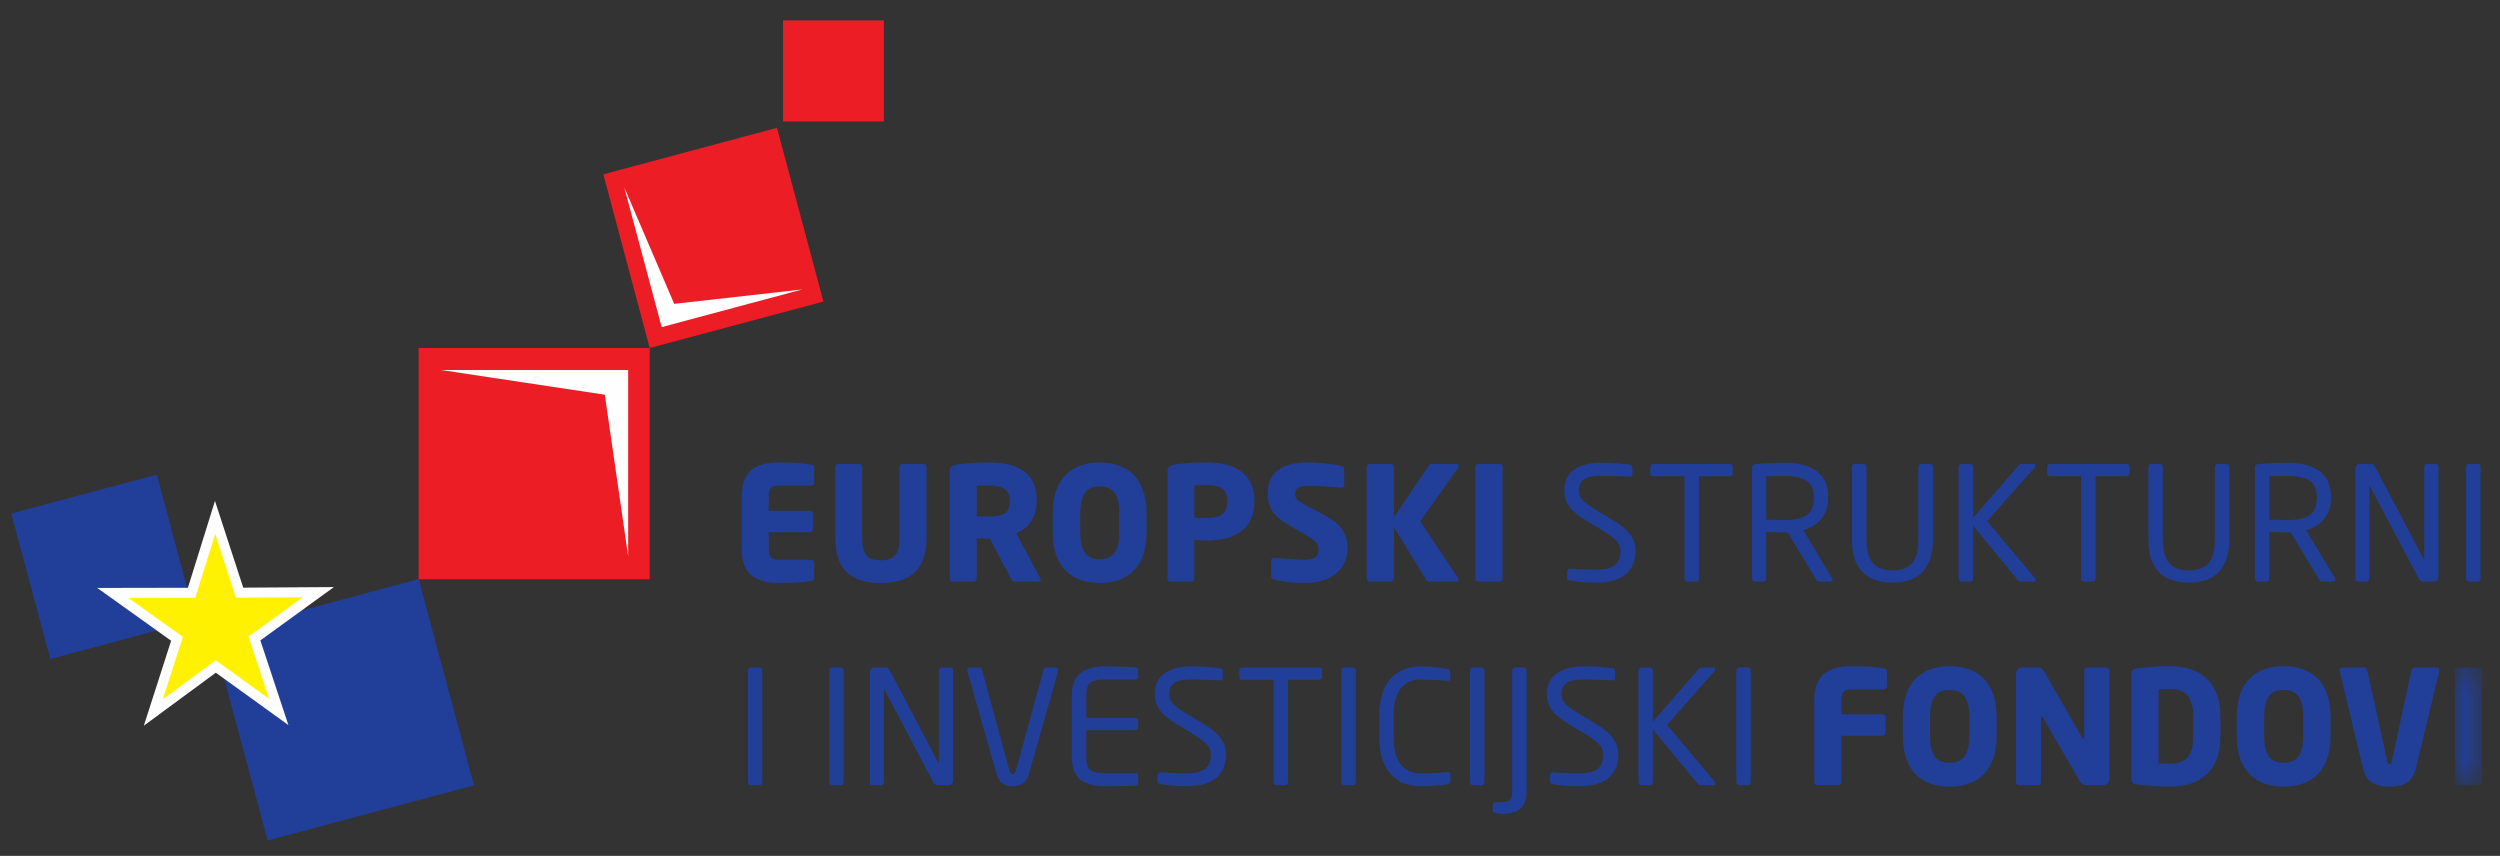 <?xml version="1.0" encoding="UTF-8"?>
<svg width="111px" height="38px" viewBox="0 0 111 38" version="1.1" xmlns="http://www.w3.org/2000/svg" xmlns:xlink="http://www.w3.org/1999/xlink">
    <rect x="0" y="0" width="111" height="38" fill="#333333" stroke="none"/>
    <!-- Generator: Sketch 64 (93537) - https://sketch.com -->
    <title>Group 90</title>
    <desc>Created with Sketch.</desc>
    <defs>
        <polygon id="path-1" points="0.074 0.318 1.27 0.318 1.27 5.546 0.074 5.546"></polygon>
    </defs>
    <g id="Page-2" stroke="none" stroke-width="1" fill="none" fill-rule="evenodd">
        <g id="HOMEPAGE" transform="translate(-1119, -901)">
            <g id="Group-90" transform="translate(1119.5, 901)">
                <polygon id="Fill-1" fill="#213F99" fill-rule="nonzero" points="8.927 28.167 11.387 37.316 20.543 34.867 18.088 25.711"></polygon>
                <polygon id="Fill-2" fill="#213F99" fill-rule="nonzero" points="0 22.8 1.735 29.259 8.185 27.533 6.461 21.073"></polygon>
                <polygon id="Fill-3" fill="#FFF100" fill-rule="nonzero" points="11.878 31.612 9.081 29.593 6.307 31.634 7.359 28.363 4.51 26.326 8.007 26.319 9.05 22.972 10.139 26.315 13.635 26.293 10.798 28.348"></polygon>
                <path d="M5.201,26.547 L7.62,28.277 L6.729,31.048 L9.08,29.318 L11.452,31.03 L10.536,28.264 L12.943,26.519 L9.978,26.538 L9.055,23.704 L8.171,26.541 L5.201,26.547 Z M5.886,32.221 L7.098,28.449 L3.819,26.105 L7.843,26.097 L9.045,22.241 L10.3,26.092 L14.326,26.066 L11.06,28.433 L12.305,32.194 L9.082,29.868 L5.886,32.221 Z" id="Fill-4" fill="#FEFEFE" fill-rule="nonzero"></path>
                <polygon id="Fill-5" fill="#EC1D24" fill-rule="nonzero" points="34.266 5.392 38.744 5.392 38.744 0.907 34.266 0.907"></polygon>
                <polygon id="Fill-6" fill="#EC1D24" fill-rule="nonzero" points="18.087 25.719 28.346 25.719 28.346 15.452 18.087 15.452"></polygon>
                <polygon id="Fill-7" fill="#FEFEFE" fill-rule="nonzero" points="19.077 16.427 27.39 16.427 27.39 24.697 26.353 17.525"></polygon>
                <polygon id="Fill-8" fill="#EC1D24" fill-rule="nonzero" points="36.06 13.389 28.347 15.451 26.288 7.74 33.997 5.676"></polygon>
                <polygon id="Fill-9" fill="#FEFEFE" fill-rule="nonzero" points="35.121 12.851 28.878 14.524 27.216 8.314 29.435 13.49"></polygon>
                <g id="Group-89" transform="translate(31.994, 20.431)">
                    <path d="M3.655,5.212 L3.655,4.568 C3.655,4.487 3.592,4.425 3.516,4.425 L2.086,4.425 C1.755,4.425 1.635,4.306 1.635,3.941 L1.635,3.203 L3.465,3.203 C3.533,3.203 3.599,3.134 3.599,3.054 L3.599,2.388 C3.599,2.312 3.533,2.25 3.465,2.25 L1.635,2.25 L1.635,1.605 C1.635,1.246 1.755,1.129 2.086,1.129 L3.516,1.129 C3.592,1.129 3.655,1.067 3.655,0.987 L3.655,0.329 C3.655,0.245 3.613,0.205 3.516,0.194 C3.271,0.162 2.918,0.101 2.159,0.101 C1.248,0.101 0.438,0.325 0.438,1.605 L0.438,3.941 C0.438,5.219 1.242,5.453 2.151,5.453 C2.912,5.453 3.271,5.4 3.516,5.364 C3.613,5.353 3.655,5.31 3.655,5.212" id="Fill-10" fill="#213F99" fill-rule="nonzero"></path>
                    <path d="M8.645,3.433 L8.645,0.296 C8.645,0.219 8.576,0.164 8.496,0.164 L7.58,0.164 C7.504,0.164 7.445,0.219 7.445,0.296 L7.445,3.433 C7.445,4.153 7.244,4.447 6.608,4.447 C5.975,4.447 5.789,4.153 5.789,3.433 L5.789,0.296 C5.789,0.219 5.724,0.164 5.648,0.164 L4.724,0.164 C4.647,0.164 4.589,0.219 4.589,0.296 L4.589,3.433 C4.589,5.036 5.495,5.452 6.608,5.452 C7.733,5.452 8.645,5.036 8.645,3.433" id="Fill-12" fill="#213F99" fill-rule="nonzero"></path>
                    <path d="M13.71,5.309 C13.71,5.287 13.706,5.259 13.684,5.226 L12.626,3.247 C13.138,3.04 13.531,2.585 13.531,1.839 L13.531,1.751 C13.531,0.504 12.608,0.101 11.414,0.101 C10.909,0.101 10.316,0.148 9.992,0.194 C9.769,0.227 9.675,0.295 9.675,0.529 L9.675,5.252 C9.675,5.328 9.73,5.393 9.809,5.393 L10.726,5.393 C10.806,5.393 10.869,5.328 10.869,5.252 L10.869,3.469 C11.003,3.469 11.218,3.48 11.367,3.48 L11.447,3.476 L12.389,5.252 C12.426,5.317 12.451,5.393 12.531,5.393 L13.604,5.393 C13.677,5.393 13.71,5.36 13.71,5.309 L13.71,5.309 Z M12.339,1.839 C12.339,2.319 12.105,2.509 11.367,2.509 C11.291,2.509 10.942,2.497 10.869,2.489 L10.869,1.144 C10.948,1.136 11.312,1.122 11.414,1.122 C12.007,1.122 12.339,1.323 12.339,1.751 L12.339,1.839 Z" id="Fill-14" fill="#213F99" fill-rule="nonzero"></path>
                    <path d="M18.413,3.203 L18.413,2.358 C18.413,0.732 17.49,0.1 16.337,0.1 C15.168,0.1 14.248,0.732 14.248,2.358 L14.248,3.203 C14.248,4.833 15.168,5.452 16.337,5.452 C17.49,5.452 18.413,4.833 18.413,3.203 L18.413,3.203 Z M17.206,3.203 C17.206,4.039 16.925,4.397 16.337,4.397 C15.737,4.397 15.467,4.039 15.467,3.203 L15.467,2.358 C15.467,1.518 15.737,1.165 16.337,1.165 C16.925,1.165 17.206,1.518 17.206,2.358 L17.206,3.203 Z" id="Fill-16" fill="#213F99" fill-rule="nonzero"></path>
                    <path d="M23.201,1.861 L23.201,1.795 C23.201,0.479 22.149,0.1 21.091,0.1 C20.586,0.1 20.018,0.14 19.661,0.194 C19.443,0.227 19.341,0.296 19.341,0.528 L19.341,5.26 C19.341,5.335 19.403,5.392 19.488,5.392 L20.393,5.392 C20.473,5.392 20.531,5.328 20.531,5.252 L20.531,3.541 C20.705,3.548 20.93,3.57 21.101,3.57 C22.149,3.57 23.201,3.174 23.201,1.861 L23.201,1.861 Z M22,1.861 C22,2.341 21.731,2.566 21.101,2.566 C21.029,2.566 20.608,2.566 20.531,2.559 L20.531,1.122 C20.617,1.114 21.004,1.108 21.101,1.108 C21.694,1.108 22,1.297 22,1.795 L22,1.861 Z" id="Fill-18" fill="#213F99" fill-rule="nonzero"></path>
                    <path d="M27.334,3.919 C27.334,3.353 27.123,2.887 26.384,2.483 L25.478,2.002 C25.099,1.794 25.012,1.704 25.012,1.507 C25.012,1.253 25.162,1.136 25.557,1.136 C26.038,1.136 26.861,1.201 27.054,1.216 L27.068,1.216 C27.162,1.216 27.188,1.166 27.188,1.096 L27.188,0.388 C27.188,0.302 27.14,0.274 27.079,0.259 C26.825,0.186 26.104,0.1 25.591,0.1 C24.227,0.1 23.791,0.7 23.791,1.479 C23.791,1.988 23.965,2.431 24.62,2.813 L25.591,3.392 C25.958,3.61 26.049,3.724 26.049,3.927 C26.049,4.266 25.915,4.425 25.431,4.425 C25.148,4.425 24.38,4.363 24.088,4.341 L24.071,4.341 C24.005,4.341 23.943,4.375 23.943,4.472 L23.943,5.161 C23.943,5.241 24.02,5.281 24.088,5.301 C24.445,5.392 24.859,5.452 25.416,5.452 C26.842,5.452 27.334,4.654 27.334,3.919" id="Fill-20" fill="#213F99" fill-rule="nonzero"></path>
                    <path d="M32.273,0.245 C32.273,0.194 32.242,0.165 32.172,0.165 L31.088,0.165 C31.015,0.165 30.969,0.194 30.942,0.253 L29.393,2.538 L29.393,0.296 C29.393,0.22 29.324,0.165 29.247,0.165 L28.327,0.165 C28.247,0.165 28.185,0.22 28.185,0.296 L28.185,5.252 C28.185,5.328 28.247,5.393 28.327,5.393 L29.247,5.393 C29.324,5.393 29.393,5.328 29.393,5.252 L29.393,2.974 L30.82,5.295 C30.855,5.353 30.884,5.393 30.969,5.393 L32.18,5.393 C32.242,5.393 32.273,5.363 32.273,5.316 C32.273,5.303 32.27,5.269 32.252,5.248 L30.564,2.715 L32.242,0.344 C32.27,0.303 32.273,0.274 32.273,0.245" id="Fill-22" fill="#213F99" fill-rule="nonzero"></path>
                    <path d="M34.223,5.252 L34.223,0.296 C34.223,0.22 34.17,0.165 34.09,0.165 L33.14,0.165 C33.075,0.165 33.016,0.22 33.016,0.296 L33.016,5.252 C33.016,5.328 33.075,5.393 33.14,5.393 L34.09,5.393 C34.17,5.393 34.223,5.328 34.223,5.252" id="Fill-24" fill="#213F99" fill-rule="nonzero"></path>
                    <path d="M40.122,4.032 C40.122,3.476 39.837,3.079 39.019,2.604 L38.371,2.211 C37.833,1.886 37.607,1.693 37.607,1.362 C37.607,0.849 37.913,0.696 38.641,0.696 C39.044,0.696 39.536,0.716 39.852,0.732 L39.867,0.732 C39.928,0.732 39.987,0.696 39.987,0.624 L39.987,0.322 C39.987,0.252 39.928,0.212 39.867,0.193 C39.591,0.162 39.051,0.114 38.641,0.114 C37.571,0.114 36.961,0.507 36.961,1.362 C36.961,1.93 37.281,2.29 37.928,2.675 L38.611,3.094 C39.247,3.487 39.456,3.684 39.456,4.032 C39.456,4.523 39.231,4.862 38.379,4.862 C38.066,4.862 37.55,4.851 37.226,4.822 L37.201,4.822 C37.138,4.822 37.087,4.859 37.087,4.938 L37.087,5.212 C37.087,5.295 37.098,5.317 37.218,5.342 C37.527,5.393 37.891,5.436 38.379,5.436 C39.771,5.436 40.122,4.713 40.122,4.032" id="Fill-26" fill="#213F99" fill-rule="nonzero"></path>
                    <path d="M44.436,0.608 L44.436,0.295 C44.436,0.212 44.385,0.165 44.305,0.165 L40.918,0.165 C40.845,0.165 40.78,0.219 40.78,0.295 L40.78,0.608 C40.78,0.678 40.845,0.716 40.918,0.716 L42.296,0.716 L42.296,5.251 C42.296,5.327 42.352,5.393 42.417,5.393 L42.81,5.393 C42.89,5.393 42.937,5.317 42.937,5.251 L42.937,0.716 L44.305,0.716 C44.385,0.716 44.436,0.671 44.436,0.608" id="Fill-28" fill="#213F99" fill-rule="nonzero"></path>
                    <path d="M48.874,5.302 C48.874,5.28 48.864,5.259 48.845,5.24 L47.569,3.105 C48.205,2.934 48.675,2.466 48.675,1.679 L48.675,1.628 C48.675,0.494 47.816,0.115 46.702,0.115 C46.291,0.115 45.763,0.141 45.458,0.172 C45.339,0.187 45.299,0.227 45.299,0.325 L45.299,5.251 C45.299,5.327 45.352,5.393 45.419,5.393 L45.8,5.393 C45.884,5.393 45.927,5.317 45.927,5.251 L45.927,3.181 C46.298,3.202 46.47,3.207 46.702,3.207 L46.819,3.207 L46.884,3.207 L48.147,5.302 C48.196,5.393 48.245,5.393 48.332,5.393 L48.78,5.393 C48.83,5.393 48.874,5.353 48.874,5.302 L48.874,5.302 Z M48.04,1.679 C48.04,2.443 47.569,2.66 46.702,2.66 C46.542,2.66 46.241,2.653 45.927,2.643 L45.927,0.716 C46.091,0.697 46.483,0.697 46.702,0.697 C47.581,0.697 48.04,0.926 48.04,1.628 L48.04,1.679 Z" id="Fill-30" fill="#213F99" fill-rule="nonzero"></path>
                    <path d="M53.33,3.49 L53.33,0.296 C53.33,0.22 53.269,0.165 53.199,0.165 L52.822,0.165 C52.738,0.165 52.68,0.226 52.68,0.296 L52.68,3.49 C52.68,4.403 52.407,4.895 51.533,4.895 C50.661,4.895 50.377,4.396 50.377,3.49 L50.377,0.296 C50.377,0.22 50.312,0.165 50.242,0.165 L49.867,0.165 C49.787,0.165 49.729,0.226 49.729,0.296 L49.729,3.49 C49.729,4.839 50.39,5.436 51.533,5.436 C52.669,5.436 53.33,4.839 53.33,3.49" id="Fill-32" fill="#213F99" fill-rule="nonzero"></path>
                    <path d="M57.885,5.317 C57.885,5.294 57.87,5.259 57.857,5.241 L55.735,2.707 L57.857,0.311 C57.87,0.295 57.878,0.267 57.878,0.245 C57.878,0.194 57.857,0.165 57.784,0.165 L57.271,0.165 C57.202,0.165 57.181,0.187 57.136,0.227 L55.11,2.566 L55.11,0.295 C55.11,0.219 55.048,0.165 54.975,0.165 L54.604,0.165 C54.524,0.165 54.466,0.227 54.466,0.295 L54.466,5.251 C54.466,5.328 54.524,5.392 54.597,5.392 L54.982,5.392 C55.062,5.392 55.11,5.317 55.11,5.251 L55.11,2.909 L57.093,5.317 C57.136,5.374 57.181,5.392 57.246,5.392 L57.799,5.392 C57.864,5.392 57.885,5.36 57.885,5.317" id="Fill-34" fill="#213F99" fill-rule="nonzero"></path>
                    <path d="M62.055,0.608 L62.055,0.295 C62.055,0.212 61.997,0.165 61.923,0.165 L58.537,0.165 C58.463,0.165 58.399,0.219 58.399,0.295 L58.399,0.608 C58.399,0.678 58.463,0.716 58.537,0.716 L59.908,0.716 L59.908,5.251 C59.908,5.327 59.967,5.393 60.039,5.393 L60.425,5.393 C60.5,5.393 60.549,5.317 60.549,5.251 L60.549,0.716 L61.923,0.716 C61.997,0.716 62.055,0.671 62.055,0.608" id="Fill-36" fill="#213F99" fill-rule="nonzero"></path>
                    <path d="M66.489,3.49 L66.489,0.296 C66.489,0.22 66.427,0.165 66.358,0.165 L65.98,0.165 C65.9,0.165 65.845,0.226 65.845,0.296 L65.845,3.49 C65.845,4.403 65.565,4.895 64.689,4.895 C63.819,4.895 63.535,4.396 63.535,3.49 L63.535,0.296 C63.535,0.22 63.474,0.165 63.404,0.165 L63.023,0.165 C62.95,0.165 62.891,0.226 62.891,0.296 L62.891,3.49 C62.891,4.839 63.549,5.436 64.689,5.436 C65.831,5.436 66.489,4.839 66.489,3.49" id="Fill-38" fill="#213F99" fill-rule="nonzero"></path>
                    <path d="M71.197,5.302 C71.197,5.28 71.194,5.259 71.179,5.24 L69.894,3.105 C70.539,2.934 71.003,2.466 71.003,1.679 L71.003,1.628 C71.003,0.494 70.149,0.115 69.035,0.115 C68.629,0.115 68.101,0.141 67.796,0.172 C67.672,0.187 67.624,0.227 67.624,0.325 L67.624,5.251 C67.624,5.327 67.688,5.393 67.759,5.393 L68.134,5.393 C68.214,5.393 68.26,5.317 68.26,5.251 L68.26,3.181 C68.639,3.202 68.8,3.207 69.035,3.207 L69.156,3.207 L69.215,3.207 L70.476,5.302 C70.531,5.393 70.57,5.393 70.662,5.393 L71.106,5.393 C71.163,5.393 71.197,5.353 71.197,5.302 L71.197,5.302 Z M70.373,1.679 C70.373,2.443 69.894,2.66 69.035,2.66 C68.866,2.66 68.57,2.653 68.26,2.643 L68.26,0.716 C68.429,0.697 68.821,0.697 69.035,0.697 C69.912,0.697 70.373,0.926 70.373,1.628 L70.373,1.679 Z" id="Fill-40" fill="#213F99" fill-rule="nonzero"></path>
                    <path d="M75.774,5.186 L75.774,0.295 C75.774,0.227 75.718,0.165 75.642,0.165 L75.268,0.165 C75.203,0.165 75.144,0.227 75.144,0.295 L75.144,4.411 C75.144,4.425 75.144,4.432 75.138,4.432 L75.123,4.411 L72.965,0.302 C72.903,0.194 72.874,0.165 72.678,0.165 L72.288,0.165 C72.176,0.165 72.088,0.252 72.088,0.362 L72.088,5.309 C72.088,5.382 72.146,5.392 72.212,5.392 L72.576,5.392 C72.649,5.392 72.707,5.328 72.707,5.259 L72.707,1.159 C72.707,1.136 72.707,1.129 72.715,1.129 C72.715,1.129 72.721,1.136 72.733,1.159 L74.911,5.281 C74.94,5.353 75.021,5.392 75.13,5.392 L75.562,5.392 C75.686,5.392 75.774,5.302 75.774,5.186" id="Fill-42" fill="#213F99" fill-rule="nonzero"></path>
                    <path d="M77.64,5.252 L77.64,0.296 C77.64,0.22 77.581,0.165 77.513,0.165 L77.123,0.165 C77.047,0.165 77,0.227 77,0.296 L77,5.252 C77,5.328 77.058,5.393 77.123,5.393 L77.513,5.393 C77.593,5.393 77.64,5.317 77.64,5.252" id="Fill-44" fill="#213F99" fill-rule="nonzero"></path>
                    <path d="M1.351,14.288 L1.351,9.34 C1.351,9.264 1.293,9.205 1.227,9.205 L0.838,9.205 C0.762,9.205 0.711,9.274 0.711,9.34 L0.711,14.288 C0.711,14.371 0.769,14.433 0.838,14.433 L1.227,14.433 C1.307,14.433 1.351,14.364 1.351,14.288" id="Fill-46" fill="#213F99" fill-rule="nonzero"></path>
                    <path d="M4.964,14.288 L4.964,9.34 C4.964,9.264 4.913,9.205 4.84,9.205 L4.454,9.205 C4.378,9.205 4.33,9.274 4.33,9.34 L4.33,14.288 C4.33,14.371 4.385,14.433 4.454,14.433 L4.84,14.433 C4.92,14.433 4.964,14.364 4.964,14.288" id="Fill-48" fill="#213F99" fill-rule="nonzero"></path>
                    <path d="M9.824,14.23 L9.824,9.34 C9.824,9.274 9.773,9.206 9.697,9.206 L9.322,9.206 C9.246,9.206 9.194,9.274 9.194,9.34 L9.194,13.458 C9.194,13.465 9.194,13.477 9.187,13.477 L9.176,13.458 L7.019,9.347 C6.957,9.246 6.924,9.206 6.725,9.206 L6.335,9.206 C6.226,9.206 6.135,9.289 6.135,9.403 L6.135,14.353 C6.135,14.422 6.189,14.433 6.255,14.433 L6.634,14.433 C6.699,14.433 6.75,14.372 6.75,14.302 L6.75,10.195 C6.75,10.176 6.75,10.17 6.764,10.17 C6.769,10.17 6.778,10.176 6.782,10.195 L8.954,14.321 C8.988,14.389 9.071,14.433 9.181,14.433 L9.621,14.433 C9.73,14.433 9.824,14.342 9.824,14.23" id="Fill-50" fill="#213F99" fill-rule="nonzero"></path>
                    <path d="M14.488,9.333 C14.488,9.257 14.437,9.205 14.376,9.205 L13.956,9.205 C13.902,9.205 13.851,9.257 13.836,9.318 L12.608,13.796 C12.578,13.892 12.545,13.94 12.47,13.94 C12.4,13.94 12.363,13.892 12.33,13.796 L11.108,9.318 C11.094,9.257 11.036,9.205 10.984,9.205 L10.573,9.205 C10.504,9.205 10.443,9.257 10.443,9.333 C10.443,9.34 10.443,9.355 10.458,9.37 L11.759,13.95 C11.879,14.39 12.211,14.479 12.47,14.479 C12.738,14.479 13.066,14.39 13.184,13.95 L14.488,9.37 L14.488,9.333" id="Fill-52" fill="#213F99" fill-rule="nonzero"></path>
                    <path d="M18.039,14.354 L18.039,13.993 C18.039,13.939 18.006,13.906 17.962,13.906 L16.602,13.906 C15.86,13.906 15.736,13.706 15.736,13.178 L15.736,11.989 L17.897,11.989 C17.969,11.989 18.039,11.934 18.039,11.851 L18.039,11.589 C18.039,11.513 17.969,11.442 17.897,11.442 L15.736,11.442 L15.736,10.468 C15.736,9.929 15.86,9.737 16.602,9.737 L17.962,9.737 C18.006,9.737 18.039,9.704 18.039,9.645 L18.039,9.296 C18.039,9.256 18.006,9.205 17.969,9.205 C17.671,9.173 17.009,9.156 16.586,9.156 C15.612,9.156 15.092,9.529 15.092,10.468 L15.092,13.178 C15.092,14.109 15.612,14.478 16.586,14.478 C17.009,14.478 17.697,14.473 17.969,14.448 C18.006,14.44 18.039,14.39 18.039,14.354" id="Fill-54" fill="#213F99" fill-rule="nonzero"></path>
                    <path d="M21.938,13.077 C21.938,12.512 21.651,12.123 20.836,11.644 L20.189,11.254 C19.654,10.931 19.421,10.737 19.421,10.399 C19.421,9.89 19.73,9.737 20.459,9.737 C20.865,9.737 21.357,9.751 21.662,9.78 L21.68,9.78 C21.749,9.78 21.8,9.737 21.8,9.664 L21.8,9.366 C21.8,9.288 21.749,9.256 21.68,9.245 C21.418,9.205 20.876,9.155 20.459,9.155 C19.388,9.155 18.778,9.555 18.778,10.399 C18.778,10.97 19.105,11.327 19.745,11.716 L20.432,12.134 C21.069,12.528 21.272,12.727 21.272,13.077 C21.272,13.567 21.04,13.906 20.204,13.906 C19.88,13.906 19.367,13.892 19.046,13.865 L19.032,13.865 C18.959,13.865 18.897,13.895 18.897,13.978 L18.897,14.255 C18.897,14.335 18.916,14.364 19.036,14.382 C19.349,14.433 19.712,14.478 20.204,14.478 C21.586,14.478 21.938,13.753 21.938,13.077" id="Fill-56" fill="#213F99" fill-rule="nonzero"></path>
                    <path d="M26.199,9.645 L26.199,9.336 C26.199,9.257 26.137,9.206 26.061,9.206 L22.677,9.206 C22.601,9.206 22.536,9.264 22.536,9.336 L22.536,9.645 C22.536,9.718 22.601,9.752 22.677,9.752 L24.056,9.752 L24.056,14.288 C24.056,14.371 24.107,14.433 24.175,14.433 L24.565,14.433 C24.645,14.433 24.692,14.364 24.692,14.288 L24.692,9.752 L26.061,9.752 C26.137,9.752 26.199,9.711 26.199,9.645" id="Fill-58" fill="#213F99" fill-rule="nonzero"></path>
                    <path d="M27.701,14.288 L27.701,9.34 C27.701,9.264 27.647,9.205 27.573,9.205 L27.189,9.205 C27.109,9.205 27.062,9.274 27.062,9.34 L27.062,14.288 C27.062,14.371 27.123,14.433 27.189,14.433 L27.573,14.433 C27.655,14.433 27.701,14.364 27.701,14.288" id="Fill-60" fill="#213F99" fill-rule="nonzero"></path>
                    <path d="M31.907,14.252 L31.907,13.965 C31.907,13.888 31.87,13.851 31.794,13.851 L31.772,13.851 C31.518,13.874 31.008,13.907 30.603,13.907 C29.917,13.907 29.382,13.494 29.382,12.304 L29.382,11.331 C29.382,10.14 29.917,9.737 30.603,9.737 C31.015,9.737 31.536,9.78 31.787,9.796 L31.812,9.796 C31.877,9.796 31.897,9.762 31.897,9.718 L31.897,9.365 C31.897,9.296 31.845,9.278 31.779,9.274 C31.47,9.22 31.045,9.155 30.596,9.155 C29.735,9.155 28.746,9.61 28.746,11.331 L28.746,12.304 C28.746,14.022 29.735,14.478 30.596,14.478 C31.197,14.478 31.47,14.448 31.772,14.39 C31.845,14.378 31.907,14.335 31.907,14.252" id="Fill-62" fill="#213F99" fill-rule="nonzero"></path>
                    <path d="M33.413,14.288 L33.413,9.34 C33.413,9.264 33.359,9.205 33.285,9.205 L32.9,9.205 C32.82,9.205 32.775,9.274 32.775,9.34 L32.775,14.288 C32.775,14.371 32.827,14.433 32.9,14.433 L33.285,14.433 C33.366,14.433 33.413,14.364 33.413,14.288" id="Fill-64" fill="#213F99" fill-rule="nonzero"></path>
                    <path d="M35.287,14.695 L35.287,9.34 C35.287,9.275 35.228,9.205 35.164,9.205 L34.785,9.205 C34.716,9.205 34.647,9.275 34.647,9.34 L34.647,14.695 C34.647,15.036 34.577,15.187 34.201,15.187 L33.926,15.187 C33.848,15.187 33.783,15.23 33.783,15.306 L33.783,15.568 C33.783,15.601 33.802,15.627 33.832,15.641 C33.87,15.663 34.05,15.704 34.201,15.704 C34.981,15.704 35.287,15.368 35.287,14.695" id="Fill-66" fill="#213F99" fill-rule="nonzero"></path>
                    <path d="M39.358,13.077 C39.358,12.512 39.07,12.123 38.255,11.644 L37.608,11.254 C37.073,10.931 36.836,10.737 36.836,10.399 C36.836,9.89 37.156,9.737 37.877,9.737 C38.276,9.737 38.775,9.751 39.078,9.78 L39.099,9.78 C39.168,9.78 39.215,9.737 39.215,9.664 L39.215,9.366 C39.215,9.288 39.168,9.256 39.099,9.245 C38.829,9.205 38.283,9.155 37.877,9.155 C36.8,9.155 36.188,9.555 36.188,10.399 C36.188,10.97 36.517,11.327 37.163,11.716 L37.843,12.134 C38.487,12.528 38.691,12.727 38.691,13.077 C38.691,13.567 38.473,13.906 37.622,13.906 C37.298,13.906 36.782,13.892 36.461,13.865 L36.439,13.865 C36.378,13.865 36.32,13.895 36.32,13.978 L36.32,14.255 C36.32,14.335 36.334,14.364 36.454,14.382 C36.763,14.433 37.132,14.478 37.622,14.478 C39,14.478 39.358,13.753 39.358,13.077" id="Fill-68" fill="#213F99" fill-rule="nonzero"></path>
                    <path d="M43.672,14.364 C43.672,14.336 43.661,14.302 43.64,14.281 L41.521,11.752 L43.64,9.355 C43.661,9.337 43.665,9.304 43.665,9.286 C43.665,9.246 43.64,9.206 43.57,9.206 L43.068,9.206 C42.994,9.206 42.969,9.231 42.923,9.274 L40.892,11.618 L40.892,9.341 C40.892,9.264 40.831,9.206 40.765,9.206 L40.394,9.206 C40.318,9.206 40.256,9.274 40.256,9.341 L40.256,14.288 C40.256,14.372 40.318,14.433 40.386,14.433 L40.773,14.433 C40.849,14.433 40.892,14.364 40.892,14.288 L40.892,11.952 L42.883,14.364 C42.923,14.411 42.977,14.433 43.035,14.433 L43.584,14.433 C43.65,14.433 43.672,14.397 43.672,14.364" id="Fill-70" fill="#213F99" fill-rule="nonzero"></path>
                    <path d="M45.24,14.288 L45.24,9.34 C45.24,9.264 45.175,9.205 45.113,9.205 L44.73,9.205 C44.647,9.205 44.599,9.274 44.599,9.34 L44.599,14.288 C44.599,14.371 44.658,14.433 44.73,14.433 L45.113,14.433 C45.192,14.433 45.24,14.364 45.24,14.288" id="Fill-72" fill="#213F99" fill-rule="nonzero"></path>
                    <path d="M51.283,10.035 L51.283,9.385 C51.283,9.289 51.236,9.257 51.141,9.245 C50.893,9.205 50.548,9.151 49.781,9.151 C48.874,9.151 48.062,9.381 48.062,10.657 L48.062,14.288 C48.062,14.371 48.125,14.433 48.205,14.433 L49.121,14.433 C49.199,14.433 49.26,14.371 49.26,14.288 L49.26,12.236 L51.083,12.236 C51.163,12.236 51.221,12.178 51.221,12.098 L51.221,11.428 C51.221,11.352 51.163,11.286 51.083,11.286 L49.26,11.286 L49.26,10.657 C49.26,10.29 49.379,10.177 49.71,10.177 L51.141,10.177 C51.221,10.177 51.283,10.115 51.283,10.035" id="Fill-74" fill="#213F99" fill-rule="nonzero"></path>
                    <path d="M56.154,12.236 L56.154,11.399 C56.154,9.773 55.226,9.147 54.062,9.147 C52.906,9.147 51.992,9.773 51.992,11.399 L51.992,12.236 C51.992,13.874 52.906,14.495 54.062,14.495 C55.226,14.495 56.154,13.874 56.154,12.236 L56.154,12.236 Z M54.946,12.236 C54.946,13.088 54.656,13.44 54.062,13.44 C53.473,13.44 53.199,13.088 53.199,12.236 L53.199,11.399 C53.199,10.551 53.473,10.201 54.062,10.201 C54.656,10.201 54.946,10.551 54.946,11.399 L54.946,12.236 Z" id="Fill-76" fill="#213F99" fill-rule="nonzero"></path>
                    <path d="M61.164,14.164 L61.164,9.34 C61.164,9.264 61.094,9.205 61.014,9.205 L60.186,9.205 C60.112,9.205 60.046,9.264 60.046,9.34 L60.046,12.316 C60.046,12.367 60.018,12.381 60.018,12.381 C59.989,12.381 59.984,12.367 59.952,12.323 L58.293,9.427 C58.206,9.278 58.132,9.205 57.991,9.205 L57.285,9.205 C57.133,9.205 57.013,9.333 57.013,9.471 L57.013,14.288 C57.013,14.371 57.079,14.433 57.154,14.433 L57.979,14.433 C58.061,14.433 58.126,14.371 58.126,14.288 L58.126,11.443 C58.126,11.399 58.14,11.384 58.154,11.384 C58.18,11.384 58.197,11.399 58.224,11.443 L59.829,14.223 C59.944,14.404 60.046,14.433 60.193,14.433 L60.875,14.433 C61.032,14.433 61.164,14.314 61.164,14.164" id="Fill-78" fill="#213F99" fill-rule="nonzero"></path>
                    <path d="M66.09,12.276 L66.09,11.37 C66.09,9.886 65.241,9.147 63.845,9.147 C63.259,9.147 62.629,9.205 62.349,9.25 C62.211,9.274 62.139,9.336 62.139,9.5 L62.139,14.145 C62.139,14.314 62.211,14.371 62.349,14.39 C62.629,14.441 63.259,14.495 63.845,14.495 C65.241,14.495 66.09,13.756 66.09,12.276 L66.09,12.276 Z M64.885,12.276 C64.885,13.225 64.477,13.477 63.845,13.477 C63.662,13.477 63.437,13.473 63.35,13.465 L63.35,10.177 C63.437,10.17 63.662,10.162 63.845,10.162 C64.477,10.162 64.885,10.416 64.885,11.37 L64.885,12.276 Z" id="Fill-80" fill="#213F99" fill-rule="nonzero"></path>
                    <path d="M70.982,12.236 L70.982,11.399 C70.982,9.773 70.065,9.147 68.901,9.147 C67.74,9.147 66.817,9.773 66.817,11.399 L66.817,12.236 C66.817,13.874 67.74,14.495 68.901,14.495 C70.065,14.495 70.982,13.874 70.982,12.236 L70.982,12.236 Z M69.767,12.236 C69.767,13.088 69.492,13.44 68.901,13.44 C68.305,13.44 68.036,13.088 68.036,12.236 L68.036,11.399 C68.036,10.551 68.305,10.201 68.901,10.201 C69.492,10.201 69.767,10.551 69.767,11.399 L69.767,12.236 Z" id="Fill-82" fill="#213F99" fill-rule="nonzero"></path>
                    <path d="M75.817,9.322 C75.817,9.25 75.763,9.206 75.701,9.206 L74.711,9.206 C74.642,9.206 74.591,9.264 74.573,9.336 L73.697,13.393 C73.685,13.472 73.663,13.499 73.605,13.499 C73.531,13.499 73.518,13.472 73.503,13.393 L72.615,9.336 C72.602,9.264 72.554,9.206 72.48,9.206 L71.506,9.206 C71.433,9.206 71.375,9.256 71.375,9.322 C71.375,9.336 71.386,9.341 71.386,9.355 L72.434,13.713 C72.59,14.389 73.114,14.496 73.605,14.496 C74.09,14.496 74.598,14.389 74.759,13.713 L75.813,9.355 C75.813,9.341 75.817,9.333 75.817,9.322" id="Fill-84" fill="#213F99" fill-rule="nonzero"></path>
                    <g id="Group-88" transform="translate(76.431, 8.887)">
                        <g id="Fill-86-Clipped">
                            <mask id="mask-2" fill="white">
                                <use xlink:href="#path-1"></use>
                            </mask>
                            <g id="path-1"></g>
                            <path d="M1.27,5.401 L1.27,0.453 C1.27,0.377 1.219,0.318 1.144,0.318 L0.197,0.318 C0.125,0.318 0.074,0.377 0.074,0.453 L0.074,5.401 C0.074,5.484 0.125,5.546 0.197,5.546 L1.144,5.546 C1.219,5.546 1.27,5.484 1.27,5.401" id="Fill-86" fill="#213F99" fill-rule="nonzero" mask="url(#mask-2)"></path>
                        </g>
                    </g>
                </g>
            </g>
        </g>
    </g>
</svg>